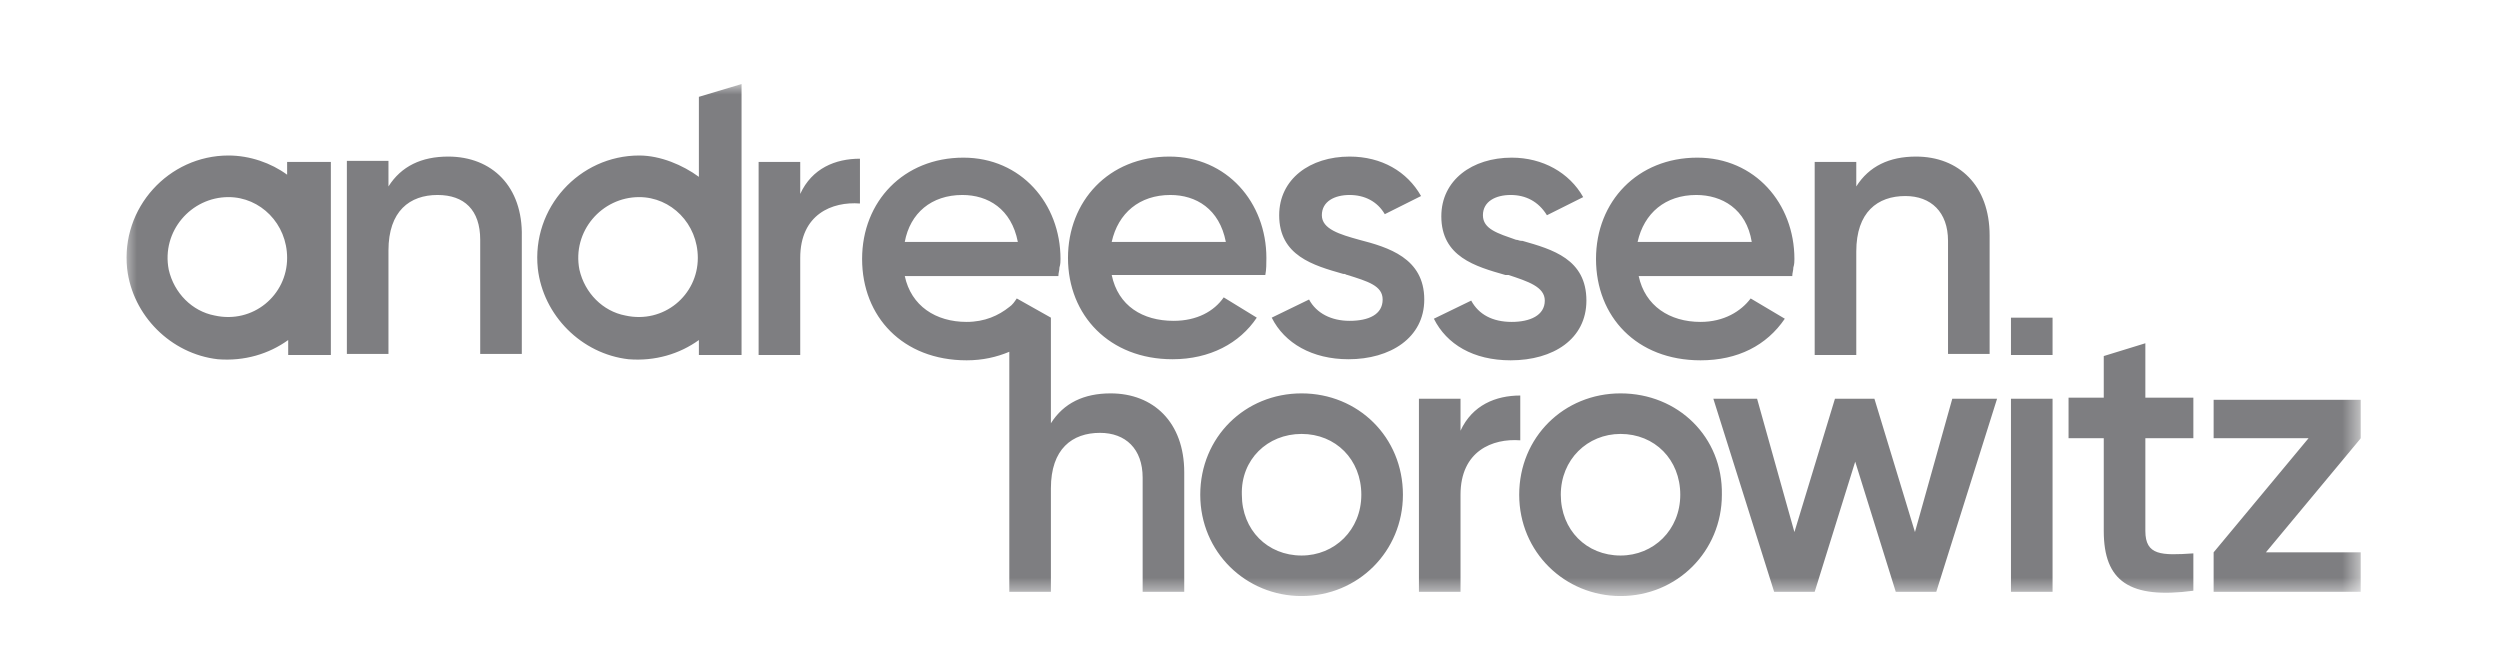 <svg width="119" height="32" viewBox="0 0 119 32" fill="none" xmlns="http://www.w3.org/2000/svg">
<g clip-path="url(#clip0_9864_1807)">
<mask id="mask0_9864_1807" style="mask-type:luminance" maskUnits="userSpaceOnUse" x="5" y="4" width="108" height="25">
<path d="M112.425 4H5.795V28.372H112.425V4Z" fill="white"/>
</mask>
<g mask="url(#mask0_9864_1807)">
<path d="M61.955 18.725C59.264 18.725 57.132 20.807 57.132 23.549C57.132 26.291 59.315 28.372 61.955 28.372C64.647 28.372 66.779 26.24 66.779 23.549C66.779 20.807 64.647 18.725 61.955 18.725ZM61.955 20.655C63.58 20.655 64.799 21.873 64.799 23.549C64.799 25.224 63.529 26.443 61.955 26.443C60.331 26.443 59.112 25.224 59.112 23.549C59.061 21.873 60.331 20.655 61.955 20.655ZM102.119 25.275V20.858H104.404V18.928H102.119V16.339L100.139 16.948V18.928H98.463V20.858H100.139V25.275C100.139 27.662 101.358 28.525 104.404 28.119V26.341C102.881 26.443 102.119 26.443 102.119 25.275ZM112.376 26.291H107.857L112.376 20.858V19.03H105.369V20.858H109.888L105.369 26.291V28.169H112.376V26.291ZM72.365 18.827V20.959C71.044 20.858 69.521 21.467 69.521 23.549V28.169H67.541V18.979H69.521V20.502C70.08 19.284 71.197 18.827 72.365 18.827ZM77.138 18.725C74.446 18.725 72.314 20.807 72.314 23.549C72.314 26.291 74.497 28.372 77.138 28.372C79.829 28.372 81.961 26.24 81.961 23.549C82.012 20.807 79.879 18.725 77.138 18.725ZM77.138 20.655C78.762 20.655 79.981 21.873 79.981 23.549C79.981 25.224 78.712 26.443 77.138 26.443C75.513 26.443 74.294 25.224 74.294 23.549C74.294 21.873 75.563 20.655 77.138 20.655ZM95.061 18.979L92.167 28.169H90.238L88.308 21.975L86.379 28.169H84.449L81.555 18.979H83.637L85.414 25.326L87.344 18.979H89.222L91.152 25.326L92.929 18.979H95.061ZM97.702 18.979H95.722V28.169H97.702V18.979ZM33.267 4.609V8.418C32.505 7.859 31.439 7.402 30.424 7.402C27.58 7.402 25.295 9.89 25.6 12.784C25.854 15.018 27.682 16.846 29.916 17.1C31.185 17.202 32.353 16.846 33.267 16.186V16.897H35.298V4L33.267 4.609ZM33.216 12.277C33.216 14.054 31.591 15.425 29.763 15.018C28.697 14.815 27.834 13.952 27.58 12.835C27.225 11.007 28.646 9.382 30.424 9.382C31.947 9.382 33.216 10.652 33.216 12.277ZM13.667 7.707V8.316C12.906 7.757 11.89 7.402 10.875 7.402C8.031 7.402 5.746 9.89 6.051 12.784C6.305 15.018 8.133 16.846 10.367 17.1C11.636 17.202 12.804 16.846 13.718 16.186V16.897H15.749V7.707H13.667ZM13.667 12.277C13.667 14.054 12.043 15.425 10.215 15.018C9.148 14.815 8.285 13.952 8.031 12.835C7.676 11.007 9.098 9.382 10.875 9.382C12.398 9.382 13.667 10.652 13.667 12.277ZM21.334 7.453C20.065 7.453 19.1 7.91 18.491 8.875V7.656H16.511V16.846H18.491V11.921C18.491 10.042 19.507 9.281 20.827 9.281C22.096 9.281 22.858 9.992 22.858 11.413V16.846H24.838V11.261C24.889 8.875 23.416 7.453 21.334 7.453ZM58.249 14.155C57.792 14.815 56.979 15.272 55.862 15.272C54.39 15.272 53.222 14.561 52.917 13.089H60.229C60.28 12.835 60.28 12.53 60.28 12.277C60.28 9.636 58.401 7.453 55.659 7.453C52.765 7.453 50.836 9.585 50.836 12.277C50.836 15.018 52.816 17.1 55.812 17.1C57.589 17.1 59.01 16.339 59.823 15.12L58.249 14.155ZM55.71 9.281C56.929 9.281 58.046 9.941 58.35 11.515H52.917C53.222 10.144 54.237 9.281 55.71 9.281ZM80.946 15.323C82.063 15.323 82.875 14.815 83.332 14.206L84.957 15.171C84.094 16.44 82.723 17.151 80.946 17.151C77.899 17.151 75.97 15.069 75.97 12.327C75.97 9.585 77.95 7.504 80.793 7.504C83.535 7.504 85.414 9.687 85.414 12.327C85.414 12.429 85.414 12.581 85.363 12.733C85.363 12.886 85.312 12.987 85.312 13.14H78.001C78.305 14.561 79.473 15.323 80.946 15.323ZM83.383 11.515C83.129 9.941 81.961 9.281 80.743 9.281C79.27 9.281 78.255 10.144 77.95 11.515H83.383ZM97.702 16.897H95.722V15.12H97.702V16.897ZM86.379 16.897H88.359V11.972C88.359 10.093 89.374 9.331 90.695 9.331C91.913 9.331 92.726 10.093 92.726 11.464V16.846H94.706V11.21C94.706 8.824 93.234 7.453 91.203 7.453C89.933 7.453 88.968 7.91 88.359 8.875V7.707H86.379V16.897ZM62.92 10.245C62.92 9.585 63.529 9.281 64.24 9.281C64.951 9.281 65.561 9.585 65.916 10.195L67.642 9.331C66.982 8.164 65.764 7.453 64.24 7.453C62.362 7.453 60.889 8.519 60.889 10.245C60.889 12.175 62.514 12.632 63.936 13.038H63.986C64.037 13.038 64.088 13.089 64.139 13.089C65.104 13.394 65.814 13.597 65.814 14.257C65.814 14.968 65.154 15.272 64.24 15.272C63.377 15.272 62.666 14.917 62.311 14.257L60.534 15.12C61.143 16.339 62.463 17.1 64.19 17.1C66.17 17.1 67.795 16.085 67.795 14.257C67.795 12.277 66.068 11.769 64.697 11.413C63.783 11.159 62.92 10.906 62.92 10.245ZM70.587 10.245C70.587 9.585 71.197 9.281 71.908 9.281C72.618 9.281 73.228 9.585 73.634 10.245L75.36 9.382C74.7 8.214 73.431 7.504 71.958 7.504C70.08 7.504 68.607 8.57 68.607 10.296C68.607 12.226 70.232 12.683 71.654 13.089H71.806C72.72 13.394 73.532 13.648 73.532 14.308C73.532 15.018 72.822 15.323 71.958 15.323C71.044 15.323 70.384 14.968 70.029 14.308L68.252 15.171C68.861 16.389 70.13 17.151 71.908 17.151C73.939 17.151 75.513 16.136 75.513 14.308C75.513 12.327 73.888 11.87 72.466 11.464H72.415C72.314 11.464 72.263 11.413 72.161 11.413C71.298 11.109 70.587 10.906 70.587 10.245ZM40.934 9.687V7.554C39.766 7.554 38.649 8.011 38.091 9.23V7.707H36.11V16.897H38.091V12.277C38.091 10.195 39.614 9.585 40.934 9.687ZM50.023 15.12V20.147C50.632 19.182 51.597 18.725 52.867 18.725C54.898 18.725 56.37 20.096 56.37 22.483V28.169H54.39V22.736C54.39 21.365 53.577 20.604 52.359 20.604C51.039 20.604 50.023 21.365 50.023 23.244V28.169H48.043V16.745C47.434 16.999 46.773 17.151 46.012 17.151C42.965 17.151 41.036 15.069 41.036 12.327C41.036 9.585 43.016 7.504 45.859 7.504C48.601 7.504 50.48 9.687 50.48 12.327C50.48 12.429 50.48 12.581 50.429 12.733C50.429 12.886 50.379 12.987 50.379 13.14H43.067C43.371 14.561 44.539 15.323 46.012 15.323C46.875 15.323 47.535 15.018 48.043 14.612C48.195 14.511 48.297 14.358 48.398 14.206L50.023 15.12ZM48.449 11.515C48.144 9.941 47.027 9.281 45.809 9.281C44.336 9.281 43.321 10.144 43.067 11.515H48.449Z" fill="#7E7E81"/>
</g>
</g>
<defs>
<clipPath id="clip0_9864_1807">
<rect width="106.376" height="24.372" fill="white" transform="translate(6 4)"/>
</clipPath>
</defs>
</svg>
